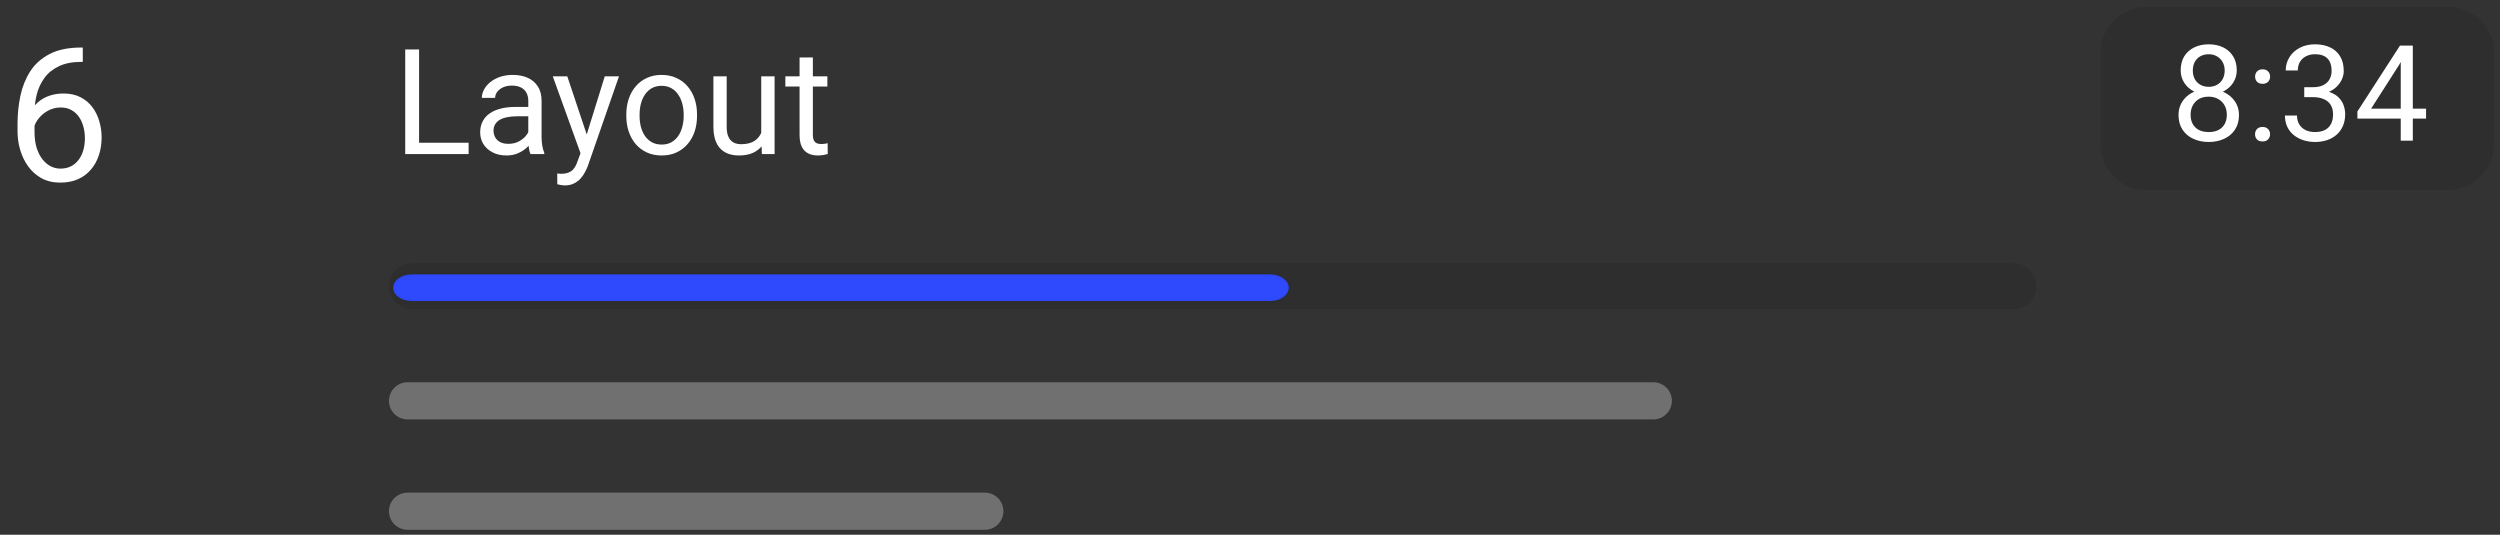 <svg width="187" height="40" viewBox="0 0 187 40" fill="none" xmlns="http://www.w3.org/2000/svg">
<rect x="0" y="0" width="187" height="40" fill="#333333" stroke="none"/>
<path d="M35.053 10.679V11.522H31.143V10.679H35.053ZM31.347 3.702V11.522H30.31V3.702H31.347ZM39.516 10.528V7.537C39.516 7.307 39.47 7.109 39.377 6.94C39.287 6.769 39.151 6.636 38.968 6.543C38.786 6.45 38.56 6.403 38.291 6.403C38.041 6.403 37.821 6.446 37.631 6.532C37.445 6.618 37.298 6.731 37.191 6.871C37.087 7.01 37.035 7.161 37.035 7.322H36.041C36.041 7.114 36.095 6.908 36.202 6.704C36.31 6.5 36.464 6.316 36.664 6.151C36.868 5.983 37.112 5.85 37.395 5.753C37.681 5.653 38 5.603 38.351 5.603C38.773 5.603 39.145 5.675 39.468 5.818C39.794 5.961 40.048 6.178 40.23 6.468C40.417 6.754 40.51 7.114 40.51 7.547V10.254C40.51 10.448 40.526 10.654 40.558 10.872C40.594 11.091 40.646 11.278 40.714 11.436V11.522H39.677C39.627 11.407 39.588 11.255 39.559 11.065C39.531 10.872 39.516 10.693 39.516 10.528ZM39.688 7.999L39.699 8.697H38.694C38.411 8.697 38.159 8.72 37.937 8.767C37.715 8.81 37.529 8.876 37.378 8.965C37.228 9.055 37.114 9.168 37.035 9.304C36.956 9.436 36.916 9.592 36.916 9.771C36.916 9.954 36.958 10.12 37.04 10.271C37.122 10.421 37.246 10.541 37.411 10.63C37.579 10.716 37.785 10.759 38.028 10.759C38.333 10.759 38.601 10.695 38.834 10.566C39.067 10.437 39.251 10.28 39.387 10.093C39.527 9.907 39.602 9.726 39.613 9.551L40.037 10.029C40.012 10.179 39.944 10.346 39.833 10.528C39.722 10.711 39.573 10.886 39.387 11.055C39.205 11.219 38.986 11.357 38.732 11.468C38.481 11.576 38.198 11.629 37.883 11.629C37.489 11.629 37.144 11.552 36.847 11.398C36.553 11.245 36.324 11.039 36.159 10.781C35.998 10.519 35.917 10.227 35.917 9.905C35.917 9.594 35.978 9.32 36.1 9.084C36.222 8.844 36.397 8.645 36.627 8.487C36.856 8.326 37.131 8.204 37.454 8.122C37.776 8.04 38.136 7.999 38.533 7.999H39.688ZM43.62 10.92L45.236 5.71H46.3L43.969 12.419C43.915 12.562 43.843 12.716 43.754 12.881C43.668 13.049 43.557 13.209 43.421 13.359C43.285 13.509 43.12 13.631 42.927 13.724C42.737 13.821 42.51 13.869 42.245 13.869C42.166 13.869 42.066 13.858 41.944 13.837C41.822 13.815 41.736 13.797 41.686 13.783L41.681 12.977C41.709 12.981 41.754 12.985 41.815 12.988C41.879 12.995 41.924 12.999 41.949 12.999C42.175 12.999 42.366 12.969 42.524 12.908C42.681 12.85 42.814 12.752 42.921 12.612C43.032 12.476 43.127 12.288 43.206 12.048L43.62 10.92ZM42.433 5.71L43.942 10.222L44.2 11.27L43.485 11.635L41.348 5.71H42.433ZM46.848 8.681V8.557C46.848 8.138 46.909 7.75 47.03 7.392C47.152 7.03 47.328 6.717 47.557 6.452C47.786 6.183 48.063 5.975 48.389 5.829C48.715 5.678 49.08 5.603 49.485 5.603C49.893 5.603 50.26 5.678 50.586 5.829C50.915 5.975 51.195 6.183 51.424 6.452C51.657 6.717 51.834 7.03 51.956 7.392C52.077 7.75 52.138 8.138 52.138 8.557V8.681C52.138 9.1 52.077 9.488 51.956 9.846C51.834 10.204 51.657 10.518 51.424 10.786C51.195 11.051 50.917 11.259 50.591 11.409C50.269 11.556 49.904 11.629 49.496 11.629C49.087 11.629 48.72 11.556 48.395 11.409C48.069 11.259 47.789 11.051 47.557 10.786C47.328 10.518 47.152 10.204 47.03 9.846C46.909 9.488 46.848 9.1 46.848 8.681ZM47.841 8.557V8.681C47.841 8.971 47.875 9.245 47.943 9.502C48.011 9.757 48.114 9.982 48.249 10.179C48.389 10.376 48.563 10.532 48.77 10.646C48.978 10.758 49.22 10.813 49.496 10.813C49.768 10.813 50.006 10.758 50.21 10.646C50.418 10.532 50.59 10.376 50.726 10.179C50.862 9.982 50.964 9.757 51.032 9.502C51.103 9.245 51.139 8.971 51.139 8.681V8.557C51.139 8.271 51.103 8 51.032 7.746C50.964 7.488 50.86 7.261 50.72 7.064C50.584 6.863 50.412 6.706 50.205 6.591C50.001 6.477 49.761 6.419 49.485 6.419C49.213 6.419 48.973 6.477 48.765 6.591C48.561 6.706 48.389 6.863 48.249 7.064C48.114 7.261 48.011 7.488 47.943 7.746C47.875 8 47.841 8.271 47.841 8.557ZM56.94 10.179V5.71H57.939V11.522H56.988L56.94 10.179ZM57.128 8.955L57.541 8.944C57.541 9.331 57.5 9.689 57.418 10.018C57.339 10.344 57.21 10.627 57.031 10.867C56.852 11.107 56.618 11.295 56.328 11.431C56.038 11.563 55.685 11.629 55.27 11.629C54.987 11.629 54.727 11.588 54.491 11.506C54.258 11.424 54.057 11.296 53.889 11.124C53.721 10.953 53.59 10.729 53.497 10.453C53.408 10.177 53.363 9.846 53.363 9.459V5.71H54.356V9.47C54.356 9.732 54.385 9.948 54.442 10.12C54.503 10.288 54.584 10.423 54.684 10.523C54.788 10.62 54.903 10.688 55.028 10.727C55.157 10.766 55.289 10.786 55.425 10.786C55.848 10.786 56.183 10.706 56.43 10.544C56.677 10.38 56.854 10.159 56.962 9.884C57.072 9.604 57.128 9.295 57.128 8.955ZM61.887 5.71V6.473H58.745V5.71H61.887ZM59.808 4.298H60.802V10.082C60.802 10.28 60.832 10.428 60.893 10.528C60.954 10.629 61.033 10.695 61.129 10.727C61.226 10.759 61.33 10.775 61.441 10.775C61.523 10.775 61.609 10.768 61.699 10.754C61.792 10.736 61.862 10.722 61.908 10.711L61.914 11.522C61.835 11.547 61.731 11.57 61.602 11.592C61.477 11.617 61.325 11.629 61.145 11.629C60.902 11.629 60.678 11.581 60.474 11.484C60.27 11.388 60.107 11.227 59.985 11.001C59.867 10.772 59.808 10.464 59.808 10.077V4.298Z" fill="white"/>
<path d="M183.134 0.522H160.541C158.651 0.522 157.118 2.055 157.118 3.945V10.791C157.118 12.682 158.651 14.214 160.541 14.214H183.134C185.024 14.214 186.557 12.682 186.557 10.791V3.945C186.557 2.055 185.024 0.522 183.134 0.522Z" fill="black" fill-opacity="0.1"/>
<path d="M6.083 3.555H6.192V4.628H6.083C5.413 4.628 4.853 4.738 4.401 4.957C3.95 5.171 3.592 5.46 3.328 5.825C3.064 6.185 2.872 6.59 2.754 7.042C2.64 7.493 2.583 7.951 2.583 8.416V9.878C2.583 10.32 2.635 10.712 2.74 11.054C2.845 11.391 2.989 11.676 3.171 11.909C3.353 12.141 3.558 12.317 3.786 12.435C4.019 12.553 4.26 12.613 4.511 12.613C4.802 12.613 5.062 12.558 5.29 12.449C5.518 12.335 5.709 12.178 5.864 11.977C6.024 11.772 6.145 11.53 6.227 11.252C6.309 10.974 6.35 10.669 6.35 10.336C6.35 10.04 6.313 9.755 6.24 9.482C6.167 9.204 6.056 8.958 5.905 8.744C5.755 8.525 5.566 8.354 5.338 8.231C5.115 8.103 4.848 8.04 4.538 8.04C4.187 8.04 3.859 8.126 3.554 8.299C3.253 8.468 3.005 8.691 2.809 8.969C2.617 9.243 2.508 9.541 2.481 9.865L1.811 9.858C1.874 9.347 1.993 8.912 2.166 8.552C2.344 8.188 2.563 7.891 2.822 7.664C3.087 7.431 3.381 7.263 3.704 7.158C4.032 7.048 4.379 6.994 4.743 6.994C5.24 6.994 5.668 7.087 6.028 7.274C6.388 7.461 6.685 7.711 6.917 8.026C7.149 8.336 7.32 8.687 7.43 9.079C7.544 9.466 7.601 9.865 7.601 10.275C7.601 10.744 7.535 11.184 7.402 11.594C7.27 12.004 7.072 12.364 6.808 12.674C6.548 12.984 6.227 13.226 5.844 13.399C5.461 13.572 5.017 13.659 4.511 13.659C3.973 13.659 3.504 13.549 3.103 13.331C2.702 13.107 2.369 12.811 2.105 12.442C1.84 12.073 1.642 11.663 1.51 11.211C1.378 10.76 1.312 10.302 1.312 9.837V9.243C1.312 8.541 1.382 7.853 1.523 7.178C1.665 6.504 1.909 5.893 2.255 5.346C2.606 4.799 3.091 4.364 3.711 4.041C4.331 3.717 5.121 3.555 6.083 3.555Z" fill="white"/>
<path d="M167.476 8.598C167.476 9.031 167.375 9.399 167.173 9.702C166.974 10.001 166.704 10.229 166.362 10.385C166.024 10.541 165.641 10.62 165.215 10.62C164.788 10.62 164.404 10.541 164.062 10.385C163.721 10.229 163.451 10.001 163.252 9.702C163.053 9.399 162.954 9.031 162.954 8.598C162.954 8.315 163.008 8.056 163.115 7.822C163.226 7.584 163.381 7.377 163.579 7.202C163.781 7.026 164.019 6.891 164.292 6.796C164.569 6.699 164.873 6.65 165.205 6.65C165.641 6.65 166.03 6.735 166.372 6.904C166.714 7.07 166.982 7.299 167.178 7.592C167.376 7.885 167.476 8.221 167.476 8.598ZM166.567 8.579C166.567 8.315 166.51 8.082 166.396 7.88C166.283 7.675 166.123 7.516 165.918 7.402C165.713 7.288 165.475 7.231 165.205 7.231C164.928 7.231 164.689 7.288 164.487 7.402C164.289 7.516 164.134 7.675 164.023 7.88C163.913 8.082 163.857 8.315 163.857 8.579C163.857 8.852 163.911 9.086 164.019 9.282C164.129 9.474 164.285 9.622 164.487 9.726C164.692 9.827 164.935 9.877 165.215 9.877C165.495 9.877 165.736 9.827 165.938 9.726C166.139 9.622 166.294 9.474 166.401 9.282C166.512 9.086 166.567 8.852 166.567 8.579ZM167.31 5.263C167.31 5.608 167.218 5.919 167.036 6.196C166.854 6.472 166.605 6.691 166.289 6.85C165.973 7.01 165.615 7.089 165.215 7.089C164.808 7.089 164.445 7.01 164.126 6.85C163.81 6.691 163.563 6.472 163.384 6.196C163.205 5.919 163.115 5.608 163.115 5.263C163.115 4.85 163.205 4.498 163.384 4.208C163.566 3.919 163.815 3.697 164.131 3.544C164.447 3.391 164.806 3.315 165.21 3.315C165.617 3.315 165.978 3.391 166.294 3.544C166.61 3.697 166.857 3.919 167.036 4.208C167.218 4.498 167.31 4.85 167.31 5.263ZM166.406 5.278C166.406 5.04 166.356 4.83 166.255 4.648C166.154 4.466 166.014 4.322 165.835 4.218C165.656 4.111 165.448 4.057 165.21 4.057C164.972 4.057 164.764 4.108 164.585 4.208C164.409 4.306 164.271 4.446 164.17 4.628C164.072 4.811 164.023 5.027 164.023 5.278C164.023 5.522 164.072 5.735 164.17 5.917C164.271 6.1 164.411 6.241 164.59 6.342C164.769 6.443 164.977 6.494 165.215 6.494C165.452 6.494 165.659 6.443 165.835 6.342C166.014 6.241 166.154 6.1 166.255 5.917C166.356 5.735 166.406 5.522 166.406 5.278ZM168.677 10.043C168.677 9.89 168.724 9.762 168.818 9.658C168.916 9.55 169.056 9.497 169.238 9.497C169.421 9.497 169.559 9.55 169.653 9.658C169.751 9.762 169.8 9.89 169.8 10.043C169.8 10.193 169.751 10.32 169.653 10.424C169.559 10.528 169.421 10.581 169.238 10.581C169.056 10.581 168.916 10.528 168.818 10.424C168.724 10.32 168.677 10.193 168.677 10.043ZM168.682 5.732C168.682 5.579 168.729 5.45 168.823 5.346C168.921 5.239 169.061 5.185 169.243 5.185C169.425 5.185 169.564 5.239 169.658 5.346C169.756 5.45 169.805 5.579 169.805 5.732C169.805 5.882 169.756 6.009 169.658 6.113C169.564 6.217 169.425 6.269 169.243 6.269C169.061 6.269 168.921 6.217 168.823 6.113C168.729 6.009 168.682 5.882 168.682 5.732ZM172.358 6.523H173.003C173.319 6.523 173.579 6.471 173.784 6.367C173.993 6.259 174.147 6.114 174.248 5.932C174.352 5.747 174.404 5.538 174.404 5.307C174.404 5.034 174.359 4.804 174.268 4.619C174.176 4.433 174.04 4.293 173.857 4.199C173.675 4.104 173.444 4.057 173.164 4.057C172.91 4.057 172.686 4.108 172.49 4.208C172.298 4.306 172.147 4.446 172.036 4.628C171.929 4.811 171.875 5.026 171.875 5.273H170.972C170.972 4.912 171.063 4.583 171.245 4.287C171.427 3.99 171.683 3.754 172.012 3.579C172.344 3.403 172.728 3.315 173.164 3.315C173.594 3.315 173.97 3.391 174.292 3.544C174.614 3.694 174.865 3.919 175.044 4.218C175.223 4.514 175.312 4.884 175.312 5.327C175.312 5.506 175.27 5.698 175.186 5.903C175.104 6.105 174.976 6.293 174.8 6.469C174.627 6.645 174.403 6.79 174.126 6.904C173.849 7.014 173.517 7.07 173.13 7.07H172.358V6.523ZM172.358 7.265V6.723H173.13C173.582 6.723 173.957 6.777 174.253 6.884C174.549 6.992 174.782 7.135 174.951 7.314C175.124 7.493 175.244 7.69 175.312 7.905C175.384 8.116 175.42 8.328 175.42 8.54C175.42 8.872 175.363 9.166 175.249 9.423C175.138 9.681 174.98 9.899 174.775 10.078C174.574 10.257 174.336 10.392 174.062 10.483C173.789 10.574 173.491 10.62 173.169 10.62C172.86 10.62 172.568 10.576 172.295 10.488C172.025 10.4 171.785 10.273 171.577 10.107C171.369 9.938 171.206 9.731 171.089 9.487C170.972 9.239 170.913 8.958 170.913 8.642H171.816C171.816 8.889 171.87 9.106 171.978 9.291C172.088 9.477 172.244 9.622 172.446 9.726C172.651 9.827 172.892 9.877 173.169 9.877C173.446 9.877 173.683 9.83 173.882 9.736C174.084 9.638 174.238 9.492 174.346 9.296C174.456 9.101 174.512 8.855 174.512 8.559C174.512 8.263 174.45 8.02 174.326 7.832C174.202 7.639 174.027 7.498 173.799 7.407C173.574 7.312 173.309 7.265 173.003 7.265H172.358ZM181.47 8.129V8.872H176.333V8.339L179.517 3.413H180.254L179.463 4.838L177.358 8.129H181.47ZM180.479 3.413V10.522H179.575V3.413H180.479Z" fill="white"/>
<path d="M150.614 19.691H30.807C29.862 19.691 29.095 20.457 29.095 21.402C29.095 22.348 29.862 23.114 30.807 23.114H150.614C151.559 23.114 152.325 22.348 152.325 21.402C152.325 20.457 151.559 19.691 150.614 19.691Z" fill="black" fill-opacity="0.1"/>
<path d="M95.007 20.522H30.798C30.027 20.522 29.402 20.97 29.402 21.522C29.402 22.074 30.027 22.522 30.798 22.522H95.007C95.777 22.522 96.402 22.074 96.402 21.522C96.402 20.97 95.777 20.522 95.007 20.522Z" fill="#2F4AFD" stroke="black" stroke-opacity="0.05" stroke-width="0.247"/>
<path d="M123.666 28.591H30.486C29.718 28.591 29.095 29.213 29.095 29.982C29.095 30.75 29.718 31.372 30.486 31.372H123.666C124.434 31.372 125.057 30.75 125.057 29.982C125.057 29.213 124.434 28.591 123.666 28.591Z" fill="white" fill-opacity="0.3"/>
<path d="M73.665 36.849H30.486C29.718 36.849 29.095 37.471 29.095 38.239C29.095 39.008 29.718 39.63 30.486 39.63H73.665C74.433 39.63 75.055 39.008 75.055 38.239C75.055 37.471 74.433 36.849 73.665 36.849Z" fill="white" fill-opacity="0.3"/>
</svg>
